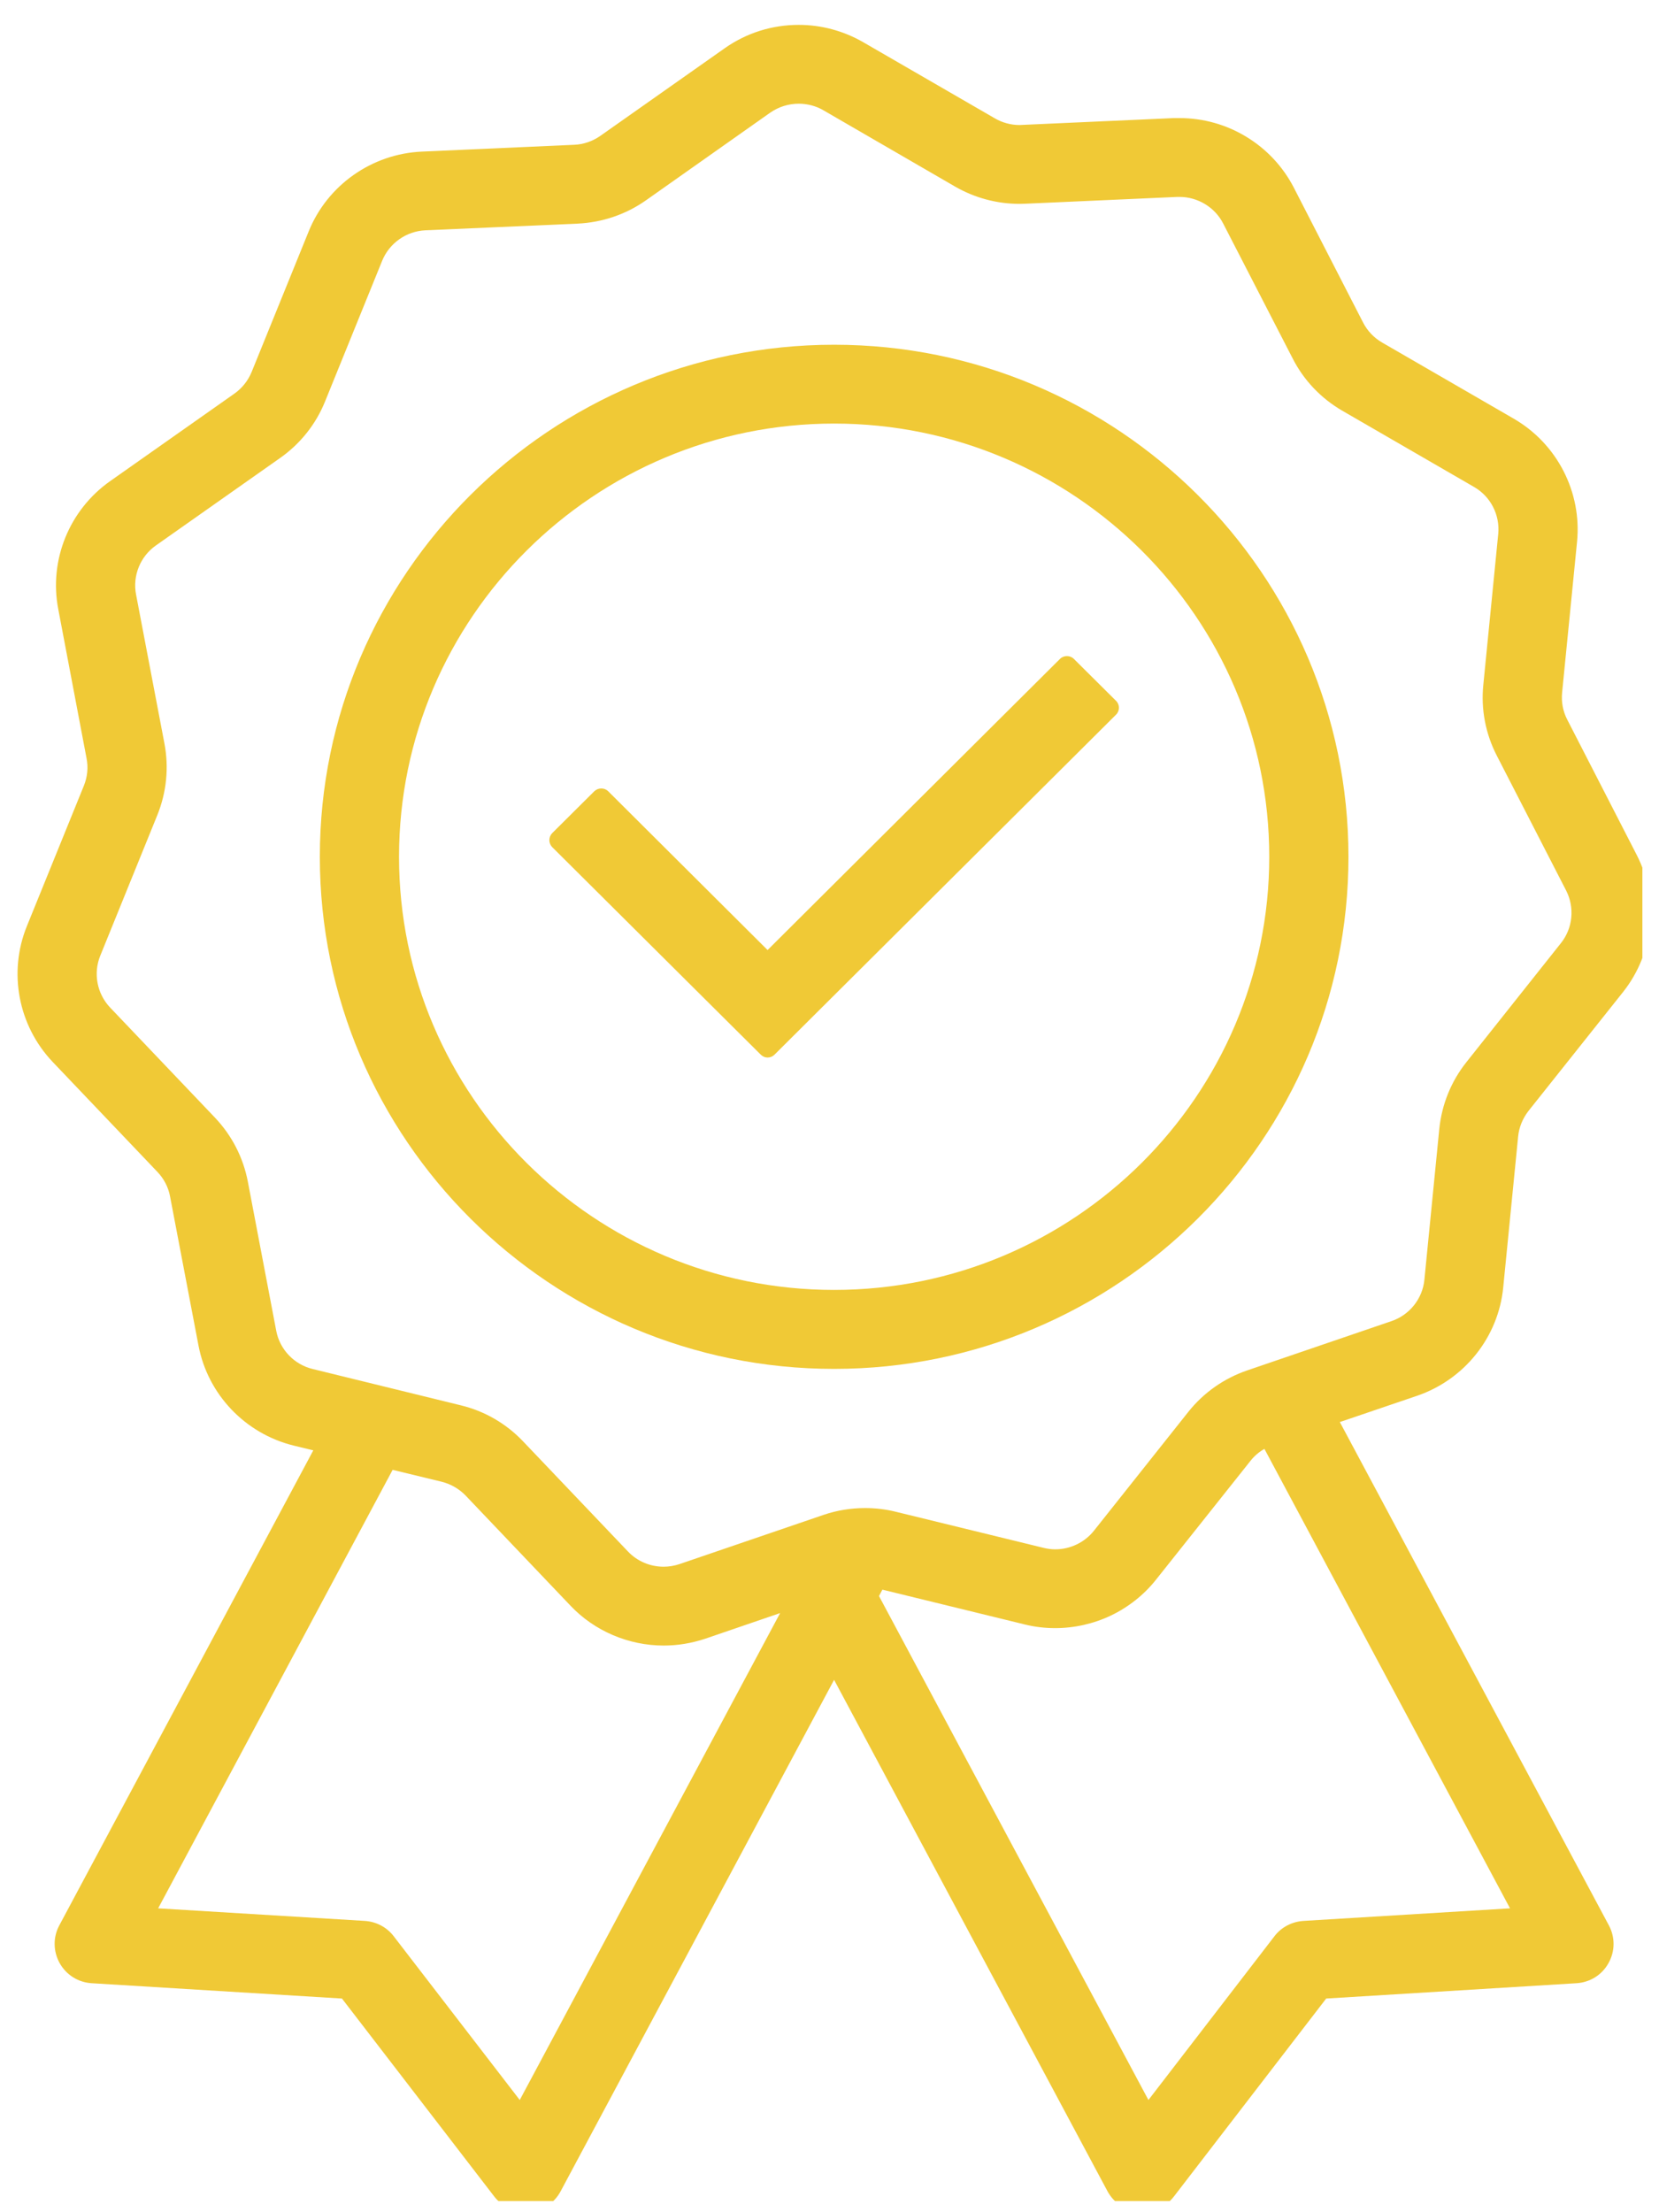 <svg xmlns="http://www.w3.org/2000/svg" xmlns:xlink="http://www.w3.org/1999/xlink" width="66" viewBox="0 0 49.5 66" height="88" preserveAspectRatio="xMidYMid meet"><defs><clipPath id="1c625bbc9d"><path d="M 0.523 0.742 L 49.004 0.742 L 49.004 65.668 L 0.523 65.668 Z M 0.523 0.742 " clip-rule="nonzero"></path></clipPath></defs><g clip-path="url(#1c625bbc9d)"><path fill="#f0c936" d="M 35.457 42.121 L 32.637 45.672 C 32.363 46.016 31.934 46.223 31.488 46.223 C 31.371 46.223 31.254 46.207 31.141 46.18 L 26.727 45.102 C 26.426 45.027 26.121 44.992 25.812 44.992 C 25.391 44.992 24.973 45.059 24.574 45.195 L 20.273 46.664 C 20.121 46.715 19.961 46.742 19.801 46.742 C 19.398 46.742 19.012 46.578 18.738 46.289 L 15.609 43.004 C 15.105 42.473 14.461 42.098 13.746 41.926 L 9.332 40.844 C 8.777 40.711 8.348 40.262 8.242 39.703 L 7.395 35.254 C 7.258 34.535 6.918 33.875 6.414 33.344 L 3.285 30.059 C 2.895 29.648 2.777 29.039 2.992 28.512 L 4.695 24.316 C 4.969 23.637 5.043 22.898 4.906 22.18 L 4.059 17.734 C 3.953 17.176 4.184 16.602 4.652 16.273 L 8.363 13.66 C 8.961 13.238 9.426 12.656 9.699 11.977 L 11.402 7.781 C 11.617 7.254 12.121 6.898 12.691 6.871 L 17.234 6.672 C 17.969 6.637 18.676 6.398 19.273 5.977 L 22.984 3.359 C 23.234 3.188 23.523 3.094 23.832 3.094 C 24.09 3.094 24.344 3.16 24.566 3.289 L 28.496 5.566 C 29.078 5.902 29.742 6.082 30.418 6.082 C 30.477 6.082 30.531 6.078 30.59 6.078 L 35.129 5.875 C 35.152 5.875 35.176 5.875 35.195 5.875 C 35.738 5.875 36.25 6.184 36.496 6.668 L 38.57 10.695 C 38.902 11.348 39.418 11.887 40.051 12.254 L 43.98 14.527 C 44.477 14.812 44.758 15.363 44.703 15.93 L 44.258 20.434 C 44.184 21.16 44.324 21.891 44.66 22.543 L 46.73 26.57 C 46.988 27.078 46.93 27.691 46.574 28.137 L 43.754 31.688 C 43.297 32.262 43.02 32.949 42.945 33.676 L 42.5 38.18 C 42.445 38.746 42.059 39.23 41.52 39.414 L 37.219 40.883 C 36.523 41.121 35.914 41.547 35.457 42.121 Z M 26.328 47.426 L 30.578 48.465 C 30.875 48.539 31.18 48.574 31.484 48.574 C 32.055 48.574 32.629 48.445 33.145 48.199 C 33.668 47.949 34.133 47.582 34.492 47.129 L 37.312 43.582 C 37.426 43.438 37.566 43.316 37.727 43.227 L 45.055 56.934 L 38.891 57.309 C 38.547 57.332 38.23 57.496 38.023 57.77 L 34.266 62.652 L 26.227 47.617 Z M 13.18 44.207 C 13.453 44.277 13.699 44.418 13.895 44.621 L 17.023 47.906 C 17.738 48.66 18.754 49.094 19.805 49.094 C 20.223 49.094 20.641 49.023 21.039 48.891 L 23.277 48.125 L 15.508 62.652 L 11.75 57.77 C 11.543 57.496 11.227 57.332 10.887 57.309 L 4.719 56.934 L 11.715 43.852 Z M 44.852 38.41 L 45.297 33.906 C 45.324 33.629 45.434 33.367 45.605 33.145 L 48.426 29.598 C 49.355 28.43 49.512 26.82 48.832 25.5 L 46.762 21.469 C 46.633 21.223 46.582 20.941 46.609 20.664 L 47.055 16.16 C 47.199 14.68 46.461 13.242 45.168 12.492 L 41.238 10.219 C 40.996 10.078 40.801 9.875 40.672 9.625 L 38.602 5.594 C 38.281 4.973 37.793 4.449 37.188 4.082 C 36.586 3.715 35.898 3.523 35.195 3.523 C 35.137 3.523 35.082 3.523 35.023 3.523 L 30.484 3.727 C 30.461 3.727 30.438 3.73 30.418 3.73 C 30.16 3.73 29.906 3.66 29.684 3.531 L 25.754 1.258 C 25.172 0.922 24.508 0.742 23.832 0.742 C 23.031 0.742 22.27 0.984 21.621 1.441 L 17.91 4.055 C 17.68 4.215 17.41 4.309 17.129 4.32 L 12.586 4.523 C 11.094 4.59 9.77 5.523 9.211 6.902 L 7.508 11.098 C 7.402 11.355 7.227 11.578 6.996 11.742 L 3.285 14.355 C 2.066 15.215 1.457 16.711 1.738 18.172 L 2.582 22.621 C 2.637 22.895 2.609 23.176 2.504 23.438 L 0.801 27.633 C 0.242 29.012 0.543 30.598 1.57 31.68 L 4.699 34.965 C 4.891 35.168 5.023 35.418 5.074 35.695 L 5.922 40.141 C 6.199 41.602 7.316 42.773 8.766 43.129 L 9.348 43.27 L 1.77 57.441 C 1.578 57.797 1.586 58.219 1.781 58.57 C 1.98 58.922 2.336 59.145 2.738 59.168 L 10.203 59.625 L 14.75 65.535 C 14.973 65.82 15.324 65.996 15.688 65.996 C 15.723 65.996 15.754 65.992 15.785 65.992 C 16.188 65.957 16.543 65.727 16.73 65.371 L 24.887 50.117 L 33.043 65.371 C 33.234 65.727 33.586 65.957 33.988 65.992 C 34.02 65.992 34.055 65.996 34.086 65.996 C 34.453 65.996 34.801 65.82 35.023 65.535 L 39.57 59.625 L 47.035 59.168 C 47.438 59.145 47.797 58.922 47.992 58.57 C 48.191 58.219 48.195 57.797 48.004 57.441 L 39.977 42.426 L 42.285 41.641 C 43.699 41.156 44.707 39.891 44.852 38.41 " fill-opacity="1" fill-rule="nonzero"></path></g><path fill="#f0c936" d="M 24.887 38.484 C 17.73 38.484 11.906 32.688 11.906 25.562 C 11.906 18.434 17.73 12.637 24.887 12.637 C 32.047 12.637 37.871 18.434 37.871 25.562 C 37.871 32.688 32.047 38.484 24.887 38.484 Z M 24.887 10.285 C 16.426 10.285 9.543 17.137 9.543 25.562 C 9.543 33.984 16.426 40.84 24.887 40.84 C 33.348 40.84 40.234 33.984 40.234 25.562 C 40.234 17.137 33.348 10.285 24.887 10.285 " fill-opacity="1" fill-rule="nonzero"></path><path fill="#f0c936" d="M 32.039 19.656 C 31.984 19.602 31.91 19.574 31.836 19.574 C 31.758 19.574 31.684 19.602 31.629 19.656 L 22.902 28.344 L 18.145 23.605 C 18.09 23.551 18.016 23.523 17.941 23.523 C 17.867 23.523 17.793 23.551 17.734 23.605 L 16.473 24.859 C 16.422 24.914 16.391 24.988 16.391 25.066 C 16.391 25.141 16.422 25.215 16.473 25.27 L 22.699 31.465 C 22.754 31.52 22.828 31.551 22.902 31.551 C 22.98 31.551 23.055 31.52 23.109 31.465 L 33.301 21.32 C 33.414 21.207 33.414 21.023 33.301 20.91 L 32.039 19.656 " fill-opacity="1" fill-rule="nonzero"></path></svg>